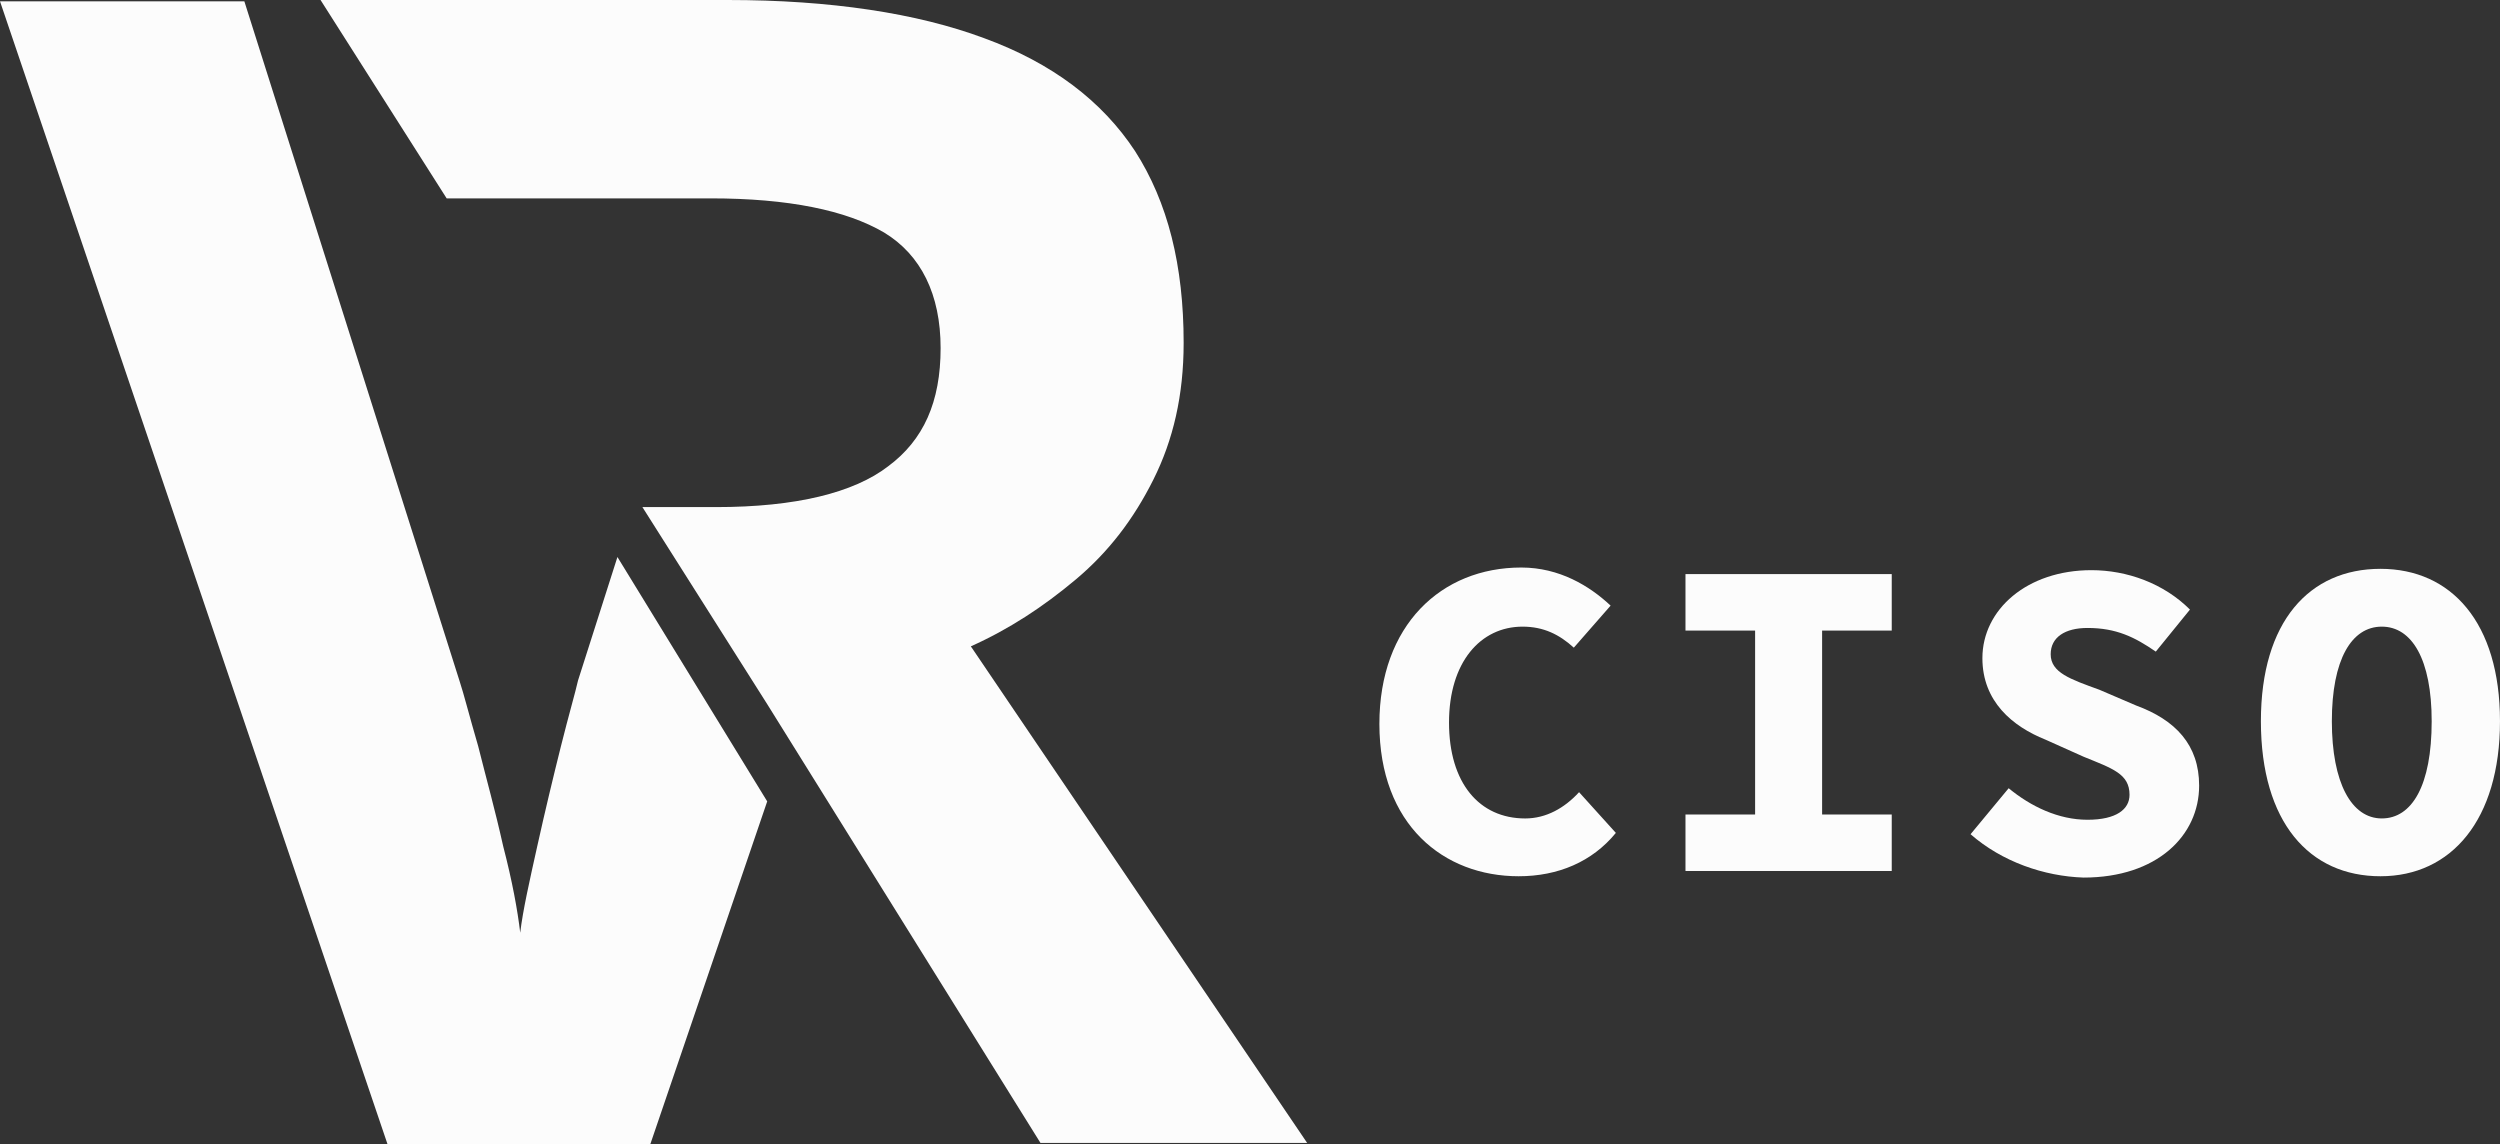 <?xml version="1.0" encoding="UTF-8"?><svg id="a" xmlns="http://www.w3.org/2000/svg" viewBox="0 0 1605.71 734.93"><rect x="0" y="0" width="1605.71" height="734.93" fill="#333333" stroke="none"/><path d="M492.77,514.7l-75.1,220.23h-168.76L0,.84h156.94l138.38,437.08c2.53,7.59,5.91,21.09,11.81,41.34,5.06,20.25,10.97,41.34,16.03,64.13,5.91,22.78,9.28,41.34,10.97,55.69,1.69-14.34,5.91-32.91,10.97-55.69s10.13-43.88,15.19-64.13,9.28-34.59,10.97-42.19l25.31-79.31,96.19,156.94Z" fill="#fcfcfc"/><path d="M623.55,415.14c24.47-10.97,46.41-25.31,67.5-43.03,21.09-17.72,37.13-38.81,49.78-64.13,12.66-25.31,19.41-54,19.41-87.75,0-49.78-10.13-90.28-31.22-123.19-21.09-32.06-53.16-56.53-97.03-72.56C588.96,8.44,533.27,0,467.45,0H205.88l81,127.41h169.6c49.78,0,86.91,7.59,111.38,21.94,23.63,14.34,36.28,39.66,36.28,74.25s-10.97,59.06-33.75,75.94c-21.94,16.88-59.06,26.16-110.53,26.16h-47.25l80.16,126.57,175.51,281.82h171.29l-216.01-318.95Z" fill="#fcfcfc"/><path d="M885.96,464.92c0-63.28,39.66-100.41,91.13-100.41,24.47,0,43.88,11.81,57.38,24.47l-23.63,27c-9.28-8.44-19.41-13.5-32.91-13.5-27,0-47.25,22.78-47.25,61.6s19.41,61.6,48.94,61.6c13.5,0,25.31-6.75,34.59-16.88l23.63,26.16c-15.19,18.56-37.13,27.84-62.44,27.84-48.09,0-89.44-32.91-89.44-97.88Z" fill="#fcfcfc"/><path d="M1082.56,523.14h44.72v-118.13h-44.72v-36.28h132.47v36.28h-44.72v118.13h44.72v36.28h-132.47v-36.28Z" fill="#fcfcfc"/><path d="M1265.66,535.8l24.47-29.53c14.34,11.81,32.06,20.25,50.63,20.25s27-6.75,27-16.03c0-13.5-10.97-16.88-29.53-24.47l-24.47-10.97c-21.09-8.44-40.5-24.47-40.5-52.31,0-31.22,28.69-56.53,70.03-56.53,22.78,0,46.41,8.44,63.28,25.31l-21.94,27c-13.5-9.28-25.31-15.19-43.88-15.19-14.34,0-23.63,5.91-23.63,16.88,0,11.81,12.66,16.03,31.22,22.78l23.63,10.13c25.31,9.28,40.5,25.31,40.5,51.47,0,32.06-27,59.06-74.25,59.06-25.31-.84-52.31-10.13-72.56-27.85Z" fill="#fcfcfc"/><path d="M1452.14,463.23c0-64.13,31.22-97.88,76.78-97.88s76.78,34.59,76.78,97.88-31.22,99.57-76.78,99.57-76.78-34.59-76.78-99.57ZM1561.83,463.23c0-39.66-12.66-60.75-32.06-60.75s-32.06,21.09-32.06,60.75,12.66,62.44,32.06,62.44,32.06-21.09,32.06-62.44Z" fill="#fcfcfc"/></svg>